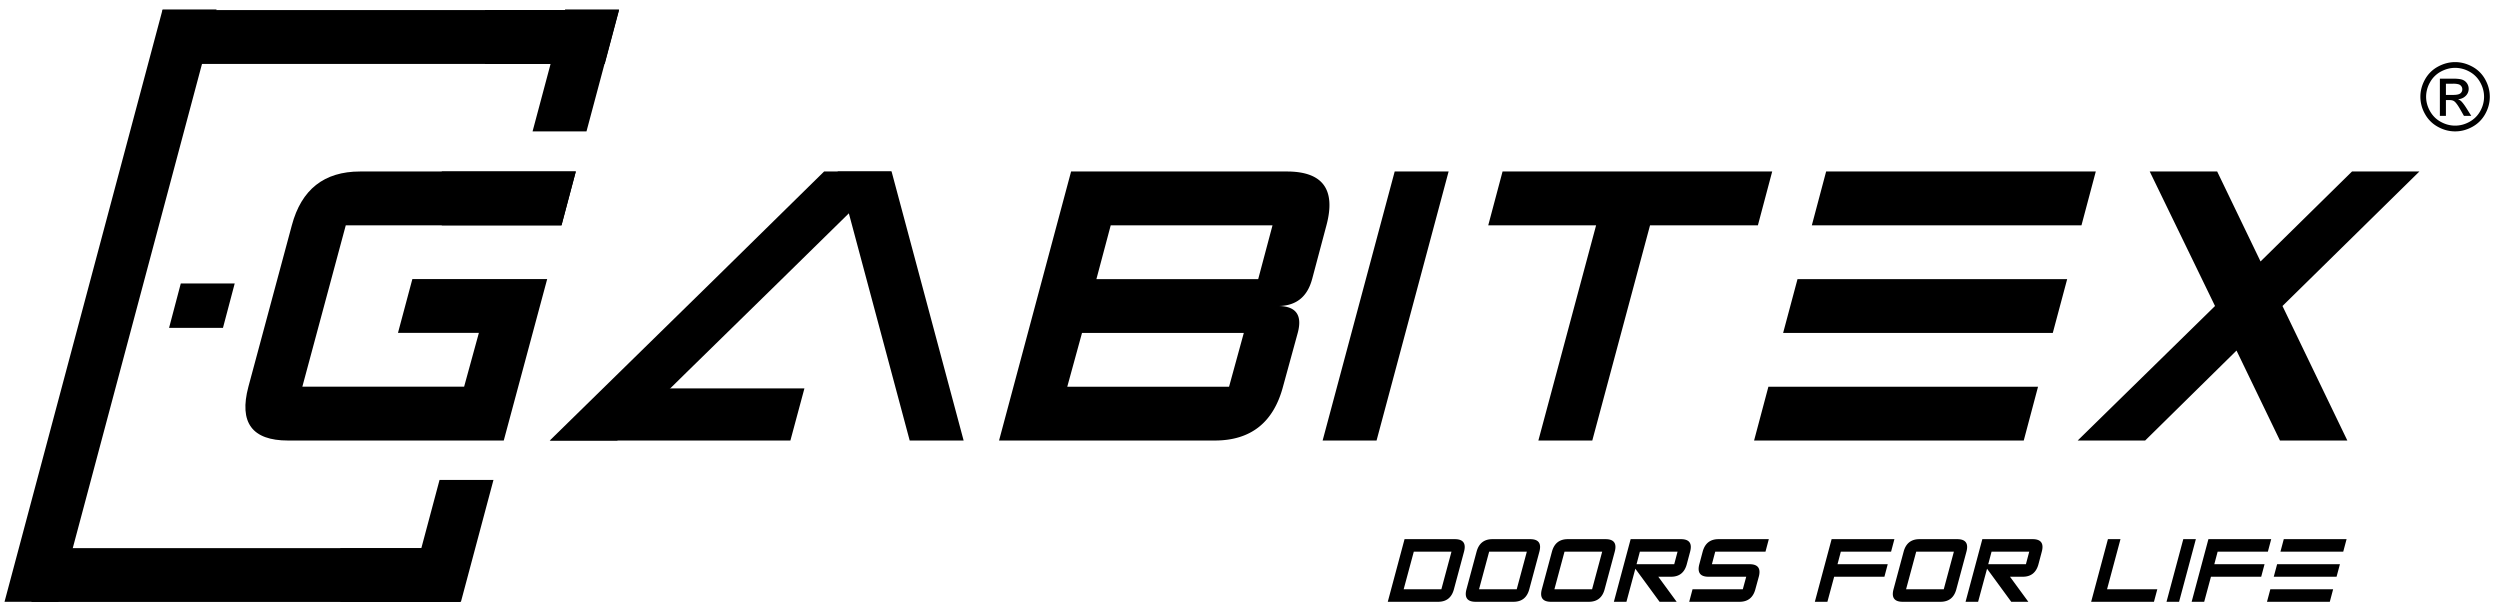 <svg xmlns="http://www.w3.org/2000/svg" width="139" height="34" viewBox="0 0 139 34">
    <g fill="#000" fill-rule="evenodd">
        <path d="M28.009 24.493H16.014c-2 0-2.734-.998-2.203-2.992l2.415-8.974c.532-1.994 1.795-2.992 3.794-2.992h11.995l-.796 2.992H19.225L16.81 21.5h8.995l.82-2.991h-4.498l.8-2.992h7.496l-2.414 8.975"/>
        <path d="M24.562 9.535h7.453l-.795 2.992h-6.658V9.535M69.956 15.518l.796-2.991h-8.996l-.796 2.991h8.996zM60.16 18.51l-.82 2.991h8.996l.82-2.991H60.16zm12.793-2.992c-.267.997-.9 1.496-1.898 1.496.999 0 1.367.499 1.099 1.496l-.82 2.991c-.531 1.994-1.795 2.992-3.794 2.992H55.547l4.006-14.958h11.995c1.998 0 2.734.998 2.202 2.992l-.796 2.991zM80.543 9.535l-4.006 14.958h-2.999l4.007-14.958h2.998M83.542 9.535h14.992l-.795 2.992h-5.997l-3.211 11.966h-2.998l3.21-11.966h-5.997l.796-2.992M116.526 9.535l-.796 2.992h-14.992l.795-2.992h14.993zm-1.591 5.983l-.8 2.992H99.142l.8-2.992h14.993zm-1.62 5.983l-.795 2.992H97.527l.796-2.992h14.993zM123.155 17.014l-3.63-7.479h3.75l2.411 5.002 5.086-5.002h3.746l-7.612 7.479 3.606 7.479h-3.747l-2.415-5.002-5.08 5.002h-3.751l7.636-7.479M77.16 33.46l.933-3.483h2.794c.465 0 .637.232.513.696l-.562 2.09c-.124.465-.418.697-.884.697H77.16zm.884-.697h2.096l.562-2.09h-2.095l-.563 2.09zm4.753-2.09l-.562 2.09h2.095l.562-2.09h-2.095zm.185-.696h2.095c.465 0 .637.232.513.696l-.562 2.09c-.124.465-.418.697-.884.697h-2.095c-.465 0-.637-.232-.513-.697l.562-2.09c.125-.464.419-.696.884-.696zm4.005.696l-.562 2.09h2.095l.562-2.09h-2.095zm.185-.696h2.095c.466 0 .637.232.513.696l-.562 2.09c-.124.465-.418.697-.883.697h-2.096c-.465 0-.636-.232-.513-.697l.562-2.09c.125-.464.419-.696.884-.696zm4.005.696l-.185.697h2.095l.185-.697h-2.095zm.076 1.394l-.328-.446-.495 1.839h-.699l.933-3.483h2.793c.466 0 .637.232.514.696l-.186.697c-.124.465-.415.697-.874.697h-.709l1.02 1.393h-.95l-1.019-1.393zm6.908-1.394h-2.794l-.185.697h2.095c.465 0 .636.233.512.697l-.191.696c-.124.465-.418.697-.883.697H93.92l.185-.697H96.9l.19-.696h-2.094c-.466 0-.636-.232-.513-.697l.185-.697c.125-.464.419-.696.884-.696h2.794l-.185.696zm3.677-.696h3.491l-.185.696h-2.794l-.184.697h2.792l-.185.697h-2.794l-.376 1.393h-.698l.933-3.483zm4.703.696l-.563 2.09h2.095l.563-2.09h-2.095zm.185-.696h2.095c.466 0 .637.232.513.696l-.562 2.09c-.124.465-.418.697-.884.697h-2.095c-.466 0-.637-.232-.513-.697l.562-2.09c.124-.464.418-.696.884-.696zm4.005.696l-.185.697h2.095l.185-.697h-2.095zm.076 1.394l-.327-.446-.497 1.839h-.698l.933-3.483h2.793c.466 0 .637.232.513.696l-.185.697c-.124.465-.416.697-.873.697h-.71l1.02 1.393h-.95l-1.019-1.393zm8.953 1.393h-3.492l.933-3.483h.698l-.747 2.786h2.794l-.186.697zm2.33-3.483l-.933 3.483h-.699l.933-3.483h.698zm.698 0h3.491l-.185.696h-2.793l-.185.697h2.793l-.186.697h-2.794l-.376 1.393h-.698l.933-3.483zm7.682 0l-.186.696h-3.491l.185-.696h3.492zm-.37 1.393l-.187.697h-3.492l.187-.697h3.491zm-.378 1.393l-.185.697h-3.492l.186-.697h3.491zM136.505 3.453c.324 0 .64.082.95.249.307.165.548.403.72.711.172.31.258.632.258.966 0 .332-.084.652-.254.958-.17.306-.407.544-.713.713-.307.17-.627.255-.961.255-.334 0-.655-.085-.961-.255a1.79 1.79 0 0 1-.715-.713 1.94 1.94 0 0 1-.256-.958c0-.334.087-.656.259-.966.174-.308.415-.546.723-.711.309-.167.626-.249.95-.249zm0 .319c-.272 0-.536.07-.793.208a1.496 1.496 0 0 0-.602.595 1.62 1.62 0 0 0-.218.804c0 .278.072.544.215.798.142.255.34.453.596.595.256.142.524.213.802.213s.545-.071.8-.213c.256-.142.455-.34.597-.595.141-.254.212-.52.212-.798s-.072-.546-.217-.804a1.484 1.484 0 0 0-.602-.595 1.65 1.65 0 0 0-.79-.208zm-.848 2.67v-2.07h.715c.244 0 .42.02.529.058.11.039.196.105.262.2a.545.545 0 0 1-.066.697.644.644 0 0 1-.433.19c.074.03.133.067.177.11.084.081.186.218.307.41l.254.405h-.407l-.186-.326c-.145-.257-.262-.418-.351-.482-.06-.047-.15-.07-.268-.07h-.197v.878h-.336zm.336-1.165h.406c.195 0 .328-.029.398-.086a.28.28 0 0 0 .107-.228.277.277 0 0 0-.052-.164.296.296 0 0 0-.14-.108 1.076 1.076 0 0 0-.338-.036h-.381v.622zM12.039.528L3.249 33.46H.251L9.04.528h2.998"/>
        <path d="M32.713.58c-.293-.013-.595-.02-.905-.02H9.04v2.993h23.673V.58"/>
        <path d="M26.966.56h7.453l-.796 2.993h-6.657V.56M24.485 30.495c-.293-.013-.595-.02-.906-.02H1.75v2.992h22.735v-2.972"/>
        <path d="M18.92 30.475h7.453l-.796 2.992H18.92v-2.992"/>
        <path d="M27.437 26.684l-1.809 6.776H22.63l1.809-6.776h2.998M34.419.528l-1.81 6.777h-2.998L31.42.528h2.999M13.05 15.76l-.653 2.47H9.4l.652-2.47h2.998M45.82 9.535h3.746c-11.265 11.067-8.02 7.842-15.249 14.958h-3.75C41.732 13.558 38.545 16.69 45.82 9.535"/>
        <path d="M46.573 9.535l4.006 14.958h2.999L49.572 9.535h-2.999M30.567 24.493l6.662-2.899h7.497l-.78 2.899H30.567"/>
    </g>
</svg>
